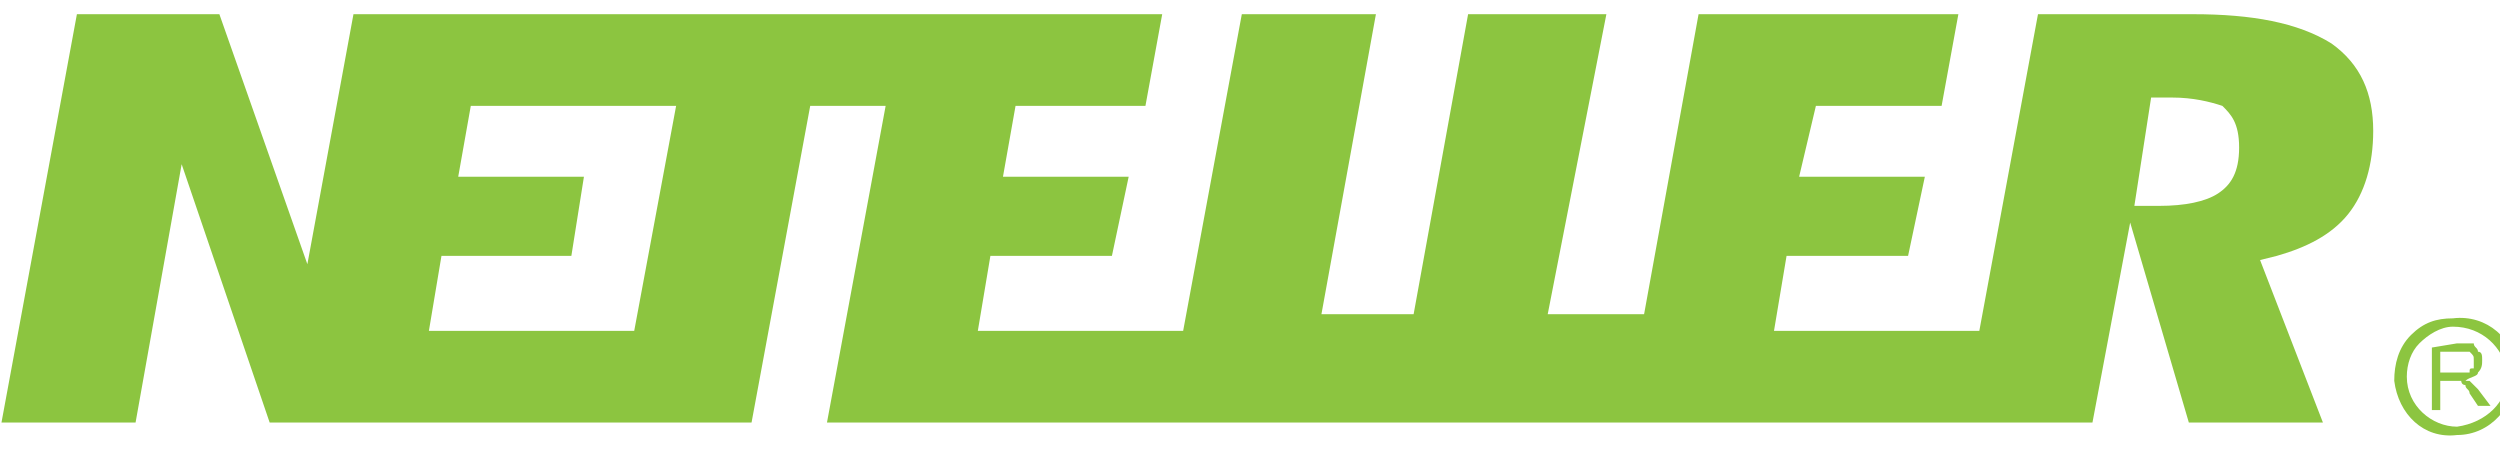 <svg width="176" height="32" viewBox="0 0 176 32" fill="none" xmlns="http://www.w3.org/2000/svg">
<g clip-path="url(#clip0_177_2562)">
<path d="M156.159 13.613C155.274 14.2 153.799 14.493 152.029 14.493H150.259L151.439 6.867H152.914C154.389 6.867 155.569 7.16 156.454 7.453C157.044 8.04 157.634 8.627 157.634 10.387C157.634 12.147 157.044 13.027 156.159 13.613ZM44.649 23.293H30.194L31.079 18.013H40.224L41.109 12.44H32.259L33.144 7.453H47.599L44.649 23.293ZM164.124 3.053C161.764 1.587 158.519 1 154.389 1H143.474L139.344 23.293H124.889L125.774 18.013H134.329L135.509 12.44H126.659L127.839 7.453H136.689L137.869 1H119.579L115.744 22.12H108.959L113.089 1H103.354L99.519 22.12H93.029L96.864 1H87.424L83.294 23.293H68.839L69.724 18.013H78.279L79.459 12.44H70.609L71.494 7.453H80.639L81.819 1H24.884L21.639 18.6L15.444 1H5.414L0.104 29.747H9.544L12.789 11.56L18.984 29.747H52.909L57.039 7.453H62.349L58.219 29.747H147.309L149.964 15.667L154.094 29.747H163.534L159.109 18.307L160.289 18.013C162.354 17.427 164.124 16.547 165.304 15.08C166.484 13.613 167.074 11.56 167.074 9.213C167.074 6.573 166.189 4.52 164.124 3.053ZM171.794 26.227H173.859C173.859 25.933 173.859 25.933 174.154 25.933V25.347C174.154 25.053 174.154 25.053 173.859 24.76H171.794V26.227ZM171.204 28.867V24.467L172.974 24.173H174.154C174.154 24.467 174.449 24.467 174.449 24.76C174.744 24.76 174.744 25.053 174.744 25.347C174.744 25.64 174.744 25.933 174.449 26.227C174.449 26.52 173.859 26.52 173.564 26.813H173.859L174.449 27.4L175.334 28.573H174.449L173.859 27.693C173.859 27.4 173.564 27.4 173.564 27.107C173.269 27.107 173.269 26.813 173.269 26.813H171.794V28.867H171.204Z" fill="#8CC540"/>
<path d="M169.44 26.518C169.44 25.638 169.735 24.758 170.325 24.171C170.915 23.584 171.8 22.998 172.685 22.998C174.75 22.998 176.225 24.465 176.52 26.224V26.518C176.52 28.278 175.045 29.744 172.98 30.038C171.21 30.038 169.44 28.571 169.44 26.518ZM172.685 22.411C171.505 22.411 170.62 22.704 169.735 23.584C168.85 24.465 168.555 25.638 168.555 26.811C168.85 29.158 170.62 30.918 172.98 30.625C175.34 30.625 177.11 28.571 177.11 26.224C177.11 23.878 175.045 22.118 172.685 22.411Z" fill="#8CC540"/>
</g>
<defs>
<clipPath id="clip0_177_2562">
<rect width="176" height="32" fill="white"/>
</clipPath>
</defs>
</svg>
